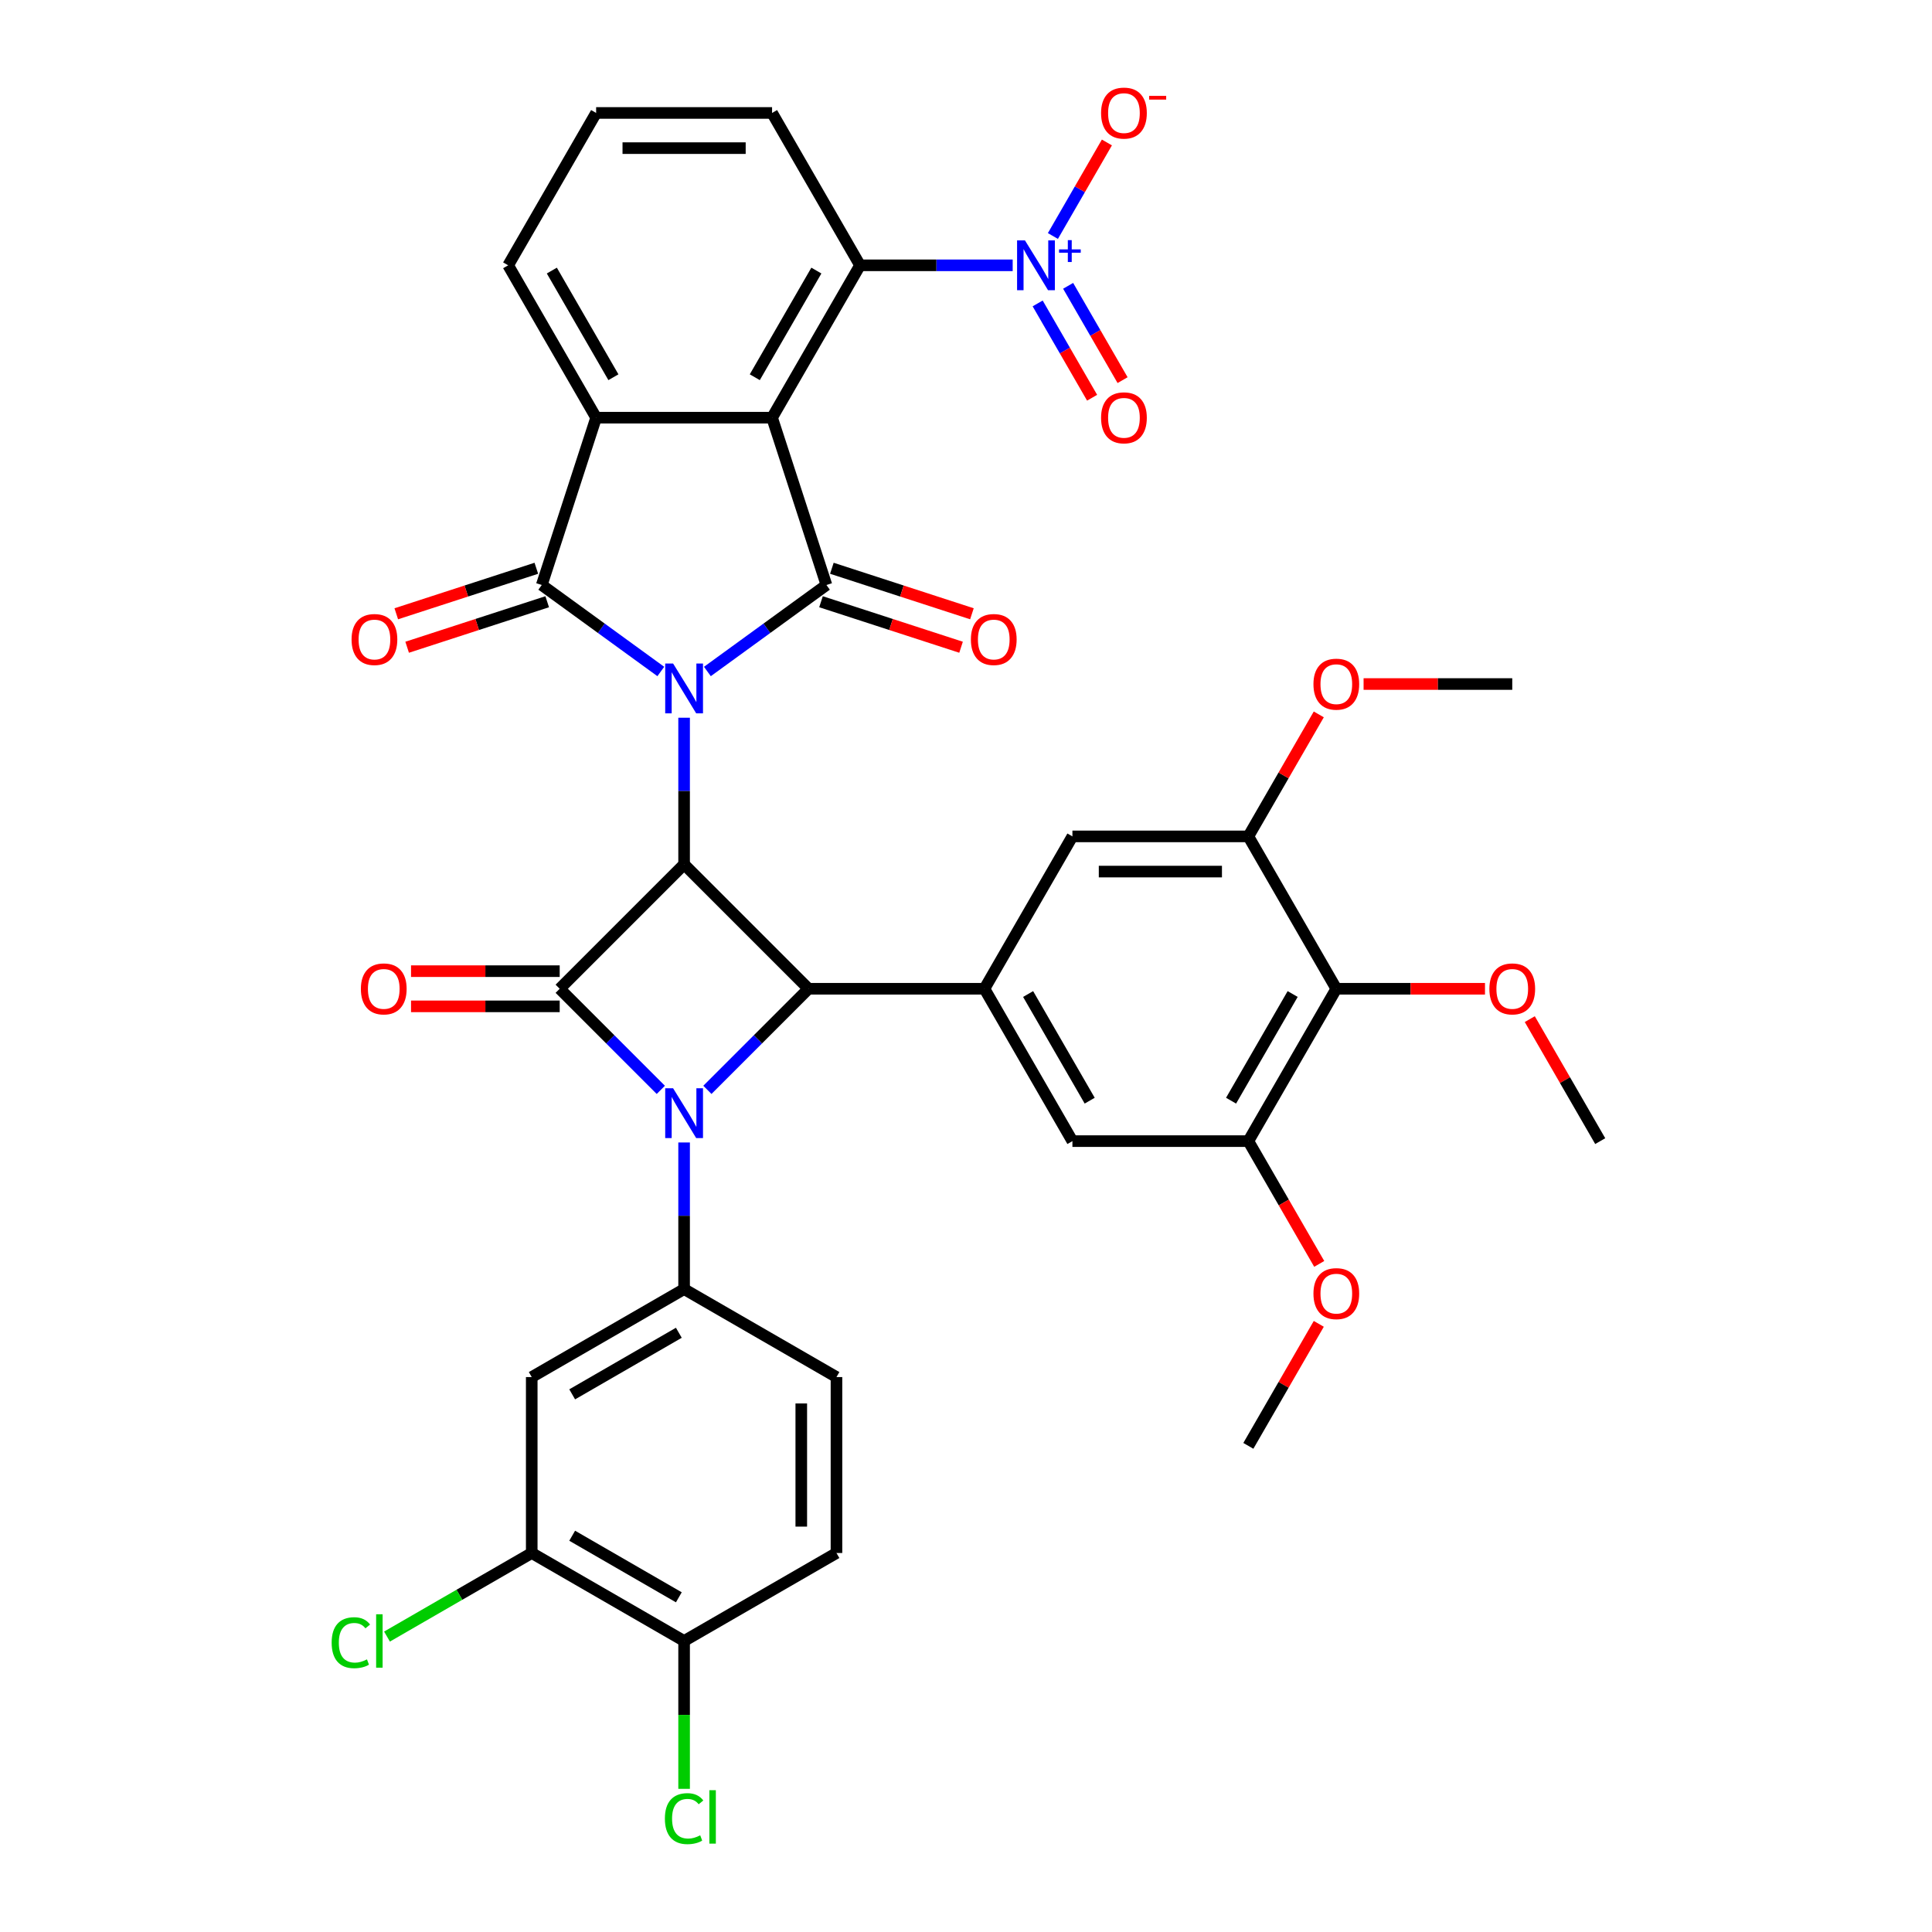 <?xml version='1.0' encoding='iso-8859-1'?>
<svg version='1.1' baseProfile='full'
              xmlns='http://www.w3.org/2000/svg'
                      xmlns:rdkit='http://www.rdkit.org/xml'
                      xmlns:xlink='http://www.w3.org/1999/xlink'
                  xml:space='preserve'
width='1000px' height='1000px' viewBox='0 0 1000 1000'>
<!-- END OF HEADER -->
<rect style='opacity:1.0;fill:#FFFFFF;stroke:none' width='1000' height='1000' x='0' y='0'> </rect>
<path class='bond-0' d='M 354.09,371.495 L 354.09,409.441' style='fill:none;fill-rule:evenodd;stroke:#0000FF;stroke-width:6px;stroke-linecap:butt;stroke-linejoin:miter;stroke-opacity:1' />
<path class='bond-0' d='M 354.09,409.441 L 354.09,447.388' style='fill:none;fill-rule:evenodd;stroke:#000000;stroke-width:6px;stroke-linecap:butt;stroke-linejoin:miter;stroke-opacity:1' />
<path class='bond-2' d='M 366.147,347.564 L 396.954,325.18' style='fill:none;fill-rule:evenodd;stroke:#0000FF;stroke-width:6px;stroke-linecap:butt;stroke-linejoin:miter;stroke-opacity:1' />
<path class='bond-2' d='M 396.954,325.18 L 427.762,302.797' style='fill:none;fill-rule:evenodd;stroke:#000000;stroke-width:6px;stroke-linecap:butt;stroke-linejoin:miter;stroke-opacity:1' />
<path class='bond-5' d='M 342.033,347.564 L 311.225,325.18' style='fill:none;fill-rule:evenodd;stroke:#0000FF;stroke-width:6px;stroke-linecap:butt;stroke-linejoin:miter;stroke-opacity:1' />
<path class='bond-5' d='M 311.225,325.18 L 280.417,302.797' style='fill:none;fill-rule:evenodd;stroke:#000000;stroke-width:6px;stroke-linecap:butt;stroke-linejoin:miter;stroke-opacity:1' />
<path class='bond-4' d='M 354.09,447.388 L 289.697,511.78' style='fill:none;fill-rule:evenodd;stroke:#000000;stroke-width:6px;stroke-linecap:butt;stroke-linejoin:miter;stroke-opacity:1' />
<path class='bond-6' d='M 354.09,447.388 L 418.482,511.78' style='fill:none;fill-rule:evenodd;stroke:#000000;stroke-width:6px;stroke-linecap:butt;stroke-linejoin:miter;stroke-opacity:1' />
<path class='bond-1' d='M 366.147,564.116 L 392.314,537.948' style='fill:none;fill-rule:evenodd;stroke:#0000FF;stroke-width:6px;stroke-linecap:butt;stroke-linejoin:miter;stroke-opacity:1' />
<path class='bond-1' d='M 392.314,537.948 L 418.482,511.78' style='fill:none;fill-rule:evenodd;stroke:#000000;stroke-width:6px;stroke-linecap:butt;stroke-linejoin:miter;stroke-opacity:1' />
<path class='bond-9' d='M 354.09,591.344 L 354.09,629.29' style='fill:none;fill-rule:evenodd;stroke:#0000FF;stroke-width:6px;stroke-linecap:butt;stroke-linejoin:miter;stroke-opacity:1' />
<path class='bond-9' d='M 354.09,629.29 L 354.09,667.237' style='fill:none;fill-rule:evenodd;stroke:#000000;stroke-width:6px;stroke-linecap:butt;stroke-linejoin:miter;stroke-opacity:1' />
<path class='bond-39' d='M 342.033,564.116 L 315.865,537.948' style='fill:none;fill-rule:evenodd;stroke:#0000FF;stroke-width:6px;stroke-linecap:butt;stroke-linejoin:miter;stroke-opacity:1' />
<path class='bond-39' d='M 315.865,537.948 L 289.697,511.78' style='fill:none;fill-rule:evenodd;stroke:#000000;stroke-width:6px;stroke-linecap:butt;stroke-linejoin:miter;stroke-opacity:1' />
<path class='bond-3' d='M 427.762,302.797 L 399.622,216.19' style='fill:none;fill-rule:evenodd;stroke:#000000;stroke-width:6px;stroke-linecap:butt;stroke-linejoin:miter;stroke-opacity:1' />
<path class='bond-19' d='M 424.948,311.458 L 461.194,323.235' style='fill:none;fill-rule:evenodd;stroke:#000000;stroke-width:6px;stroke-linecap:butt;stroke-linejoin:miter;stroke-opacity:1' />
<path class='bond-19' d='M 461.194,323.235 L 497.441,335.012' style='fill:none;fill-rule:evenodd;stroke:#FF0000;stroke-width:6px;stroke-linecap:butt;stroke-linejoin:miter;stroke-opacity:1' />
<path class='bond-19' d='M 430.576,294.136 L 466.823,305.914' style='fill:none;fill-rule:evenodd;stroke:#000000;stroke-width:6px;stroke-linecap:butt;stroke-linejoin:miter;stroke-opacity:1' />
<path class='bond-19' d='M 466.823,305.914 L 503.069,317.691' style='fill:none;fill-rule:evenodd;stroke:#FF0000;stroke-width:6px;stroke-linecap:butt;stroke-linejoin:miter;stroke-opacity:1' />
<path class='bond-10' d='M 399.622,216.19 L 445.154,137.326' style='fill:none;fill-rule:evenodd;stroke:#000000;stroke-width:6px;stroke-linecap:butt;stroke-linejoin:miter;stroke-opacity:1' />
<path class='bond-10' d='M 390.679,195.254 L 422.551,140.049' style='fill:none;fill-rule:evenodd;stroke:#000000;stroke-width:6px;stroke-linecap:butt;stroke-linejoin:miter;stroke-opacity:1' />
<path class='bond-38' d='M 399.622,216.19 L 308.557,216.19' style='fill:none;fill-rule:evenodd;stroke:#000000;stroke-width:6px;stroke-linecap:butt;stroke-linejoin:miter;stroke-opacity:1' />
<path class='bond-20' d='M 289.697,502.674 L 251.223,502.674' style='fill:none;fill-rule:evenodd;stroke:#000000;stroke-width:6px;stroke-linecap:butt;stroke-linejoin:miter;stroke-opacity:1' />
<path class='bond-20' d='M 251.223,502.674 L 212.748,502.674' style='fill:none;fill-rule:evenodd;stroke:#FF0000;stroke-width:6px;stroke-linecap:butt;stroke-linejoin:miter;stroke-opacity:1' />
<path class='bond-20' d='M 289.697,520.887 L 251.223,520.887' style='fill:none;fill-rule:evenodd;stroke:#000000;stroke-width:6px;stroke-linecap:butt;stroke-linejoin:miter;stroke-opacity:1' />
<path class='bond-20' d='M 251.223,520.887 L 212.748,520.887' style='fill:none;fill-rule:evenodd;stroke:#FF0000;stroke-width:6px;stroke-linecap:butt;stroke-linejoin:miter;stroke-opacity:1' />
<path class='bond-7' d='M 280.417,302.797 L 308.557,216.19' style='fill:none;fill-rule:evenodd;stroke:#000000;stroke-width:6px;stroke-linecap:butt;stroke-linejoin:miter;stroke-opacity:1' />
<path class='bond-21' d='M 277.603,294.136 L 241.357,305.914' style='fill:none;fill-rule:evenodd;stroke:#000000;stroke-width:6px;stroke-linecap:butt;stroke-linejoin:miter;stroke-opacity:1' />
<path class='bond-21' d='M 241.357,305.914 L 205.11,317.691' style='fill:none;fill-rule:evenodd;stroke:#FF0000;stroke-width:6px;stroke-linecap:butt;stroke-linejoin:miter;stroke-opacity:1' />
<path class='bond-21' d='M 283.231,311.458 L 246.985,323.235' style='fill:none;fill-rule:evenodd;stroke:#000000;stroke-width:6px;stroke-linecap:butt;stroke-linejoin:miter;stroke-opacity:1' />
<path class='bond-21' d='M 246.985,323.235 L 210.738,335.012' style='fill:none;fill-rule:evenodd;stroke:#FF0000;stroke-width:6px;stroke-linecap:butt;stroke-linejoin:miter;stroke-opacity:1' />
<path class='bond-11' d='M 418.482,511.78 L 509.546,511.78' style='fill:none;fill-rule:evenodd;stroke:#000000;stroke-width:6px;stroke-linecap:butt;stroke-linejoin:miter;stroke-opacity:1' />
<path class='bond-29' d='M 308.557,216.19 L 263.025,137.326' style='fill:none;fill-rule:evenodd;stroke:#000000;stroke-width:6px;stroke-linecap:butt;stroke-linejoin:miter;stroke-opacity:1' />
<path class='bond-29' d='M 317.5,195.254 L 285.628,140.049' style='fill:none;fill-rule:evenodd;stroke:#000000;stroke-width:6px;stroke-linecap:butt;stroke-linejoin:miter;stroke-opacity:1' />
<path class='bond-8' d='M 524.162,137.326 L 484.658,137.326' style='fill:none;fill-rule:evenodd;stroke:#0000FF;stroke-width:6px;stroke-linecap:butt;stroke-linejoin:miter;stroke-opacity:1' />
<path class='bond-8' d='M 484.658,137.326 L 445.154,137.326' style='fill:none;fill-rule:evenodd;stroke:#000000;stroke-width:6px;stroke-linecap:butt;stroke-linejoin:miter;stroke-opacity:1' />
<path class='bond-22' d='M 544.978,122.154 L 558.953,97.948' style='fill:none;fill-rule:evenodd;stroke:#0000FF;stroke-width:6px;stroke-linecap:butt;stroke-linejoin:miter;stroke-opacity:1' />
<path class='bond-22' d='M 558.953,97.948 L 572.929,73.741' style='fill:none;fill-rule:evenodd;stroke:#FF0000;stroke-width:6px;stroke-linecap:butt;stroke-linejoin:miter;stroke-opacity:1' />
<path class='bond-23' d='M 537.091,157.05 L 551.183,181.457' style='fill:none;fill-rule:evenodd;stroke:#0000FF;stroke-width:6px;stroke-linecap:butt;stroke-linejoin:miter;stroke-opacity:1' />
<path class='bond-23' d='M 551.183,181.457 L 565.274,205.864' style='fill:none;fill-rule:evenodd;stroke:#FF0000;stroke-width:6px;stroke-linecap:butt;stroke-linejoin:miter;stroke-opacity:1' />
<path class='bond-23' d='M 552.864,147.944 L 566.955,172.351' style='fill:none;fill-rule:evenodd;stroke:#0000FF;stroke-width:6px;stroke-linecap:butt;stroke-linejoin:miter;stroke-opacity:1' />
<path class='bond-23' d='M 566.955,172.351 L 581.047,196.757' style='fill:none;fill-rule:evenodd;stroke:#FF0000;stroke-width:6px;stroke-linecap:butt;stroke-linejoin:miter;stroke-opacity:1' />
<path class='bond-13' d='M 354.09,667.237 L 275.225,712.769' style='fill:none;fill-rule:evenodd;stroke:#000000;stroke-width:6px;stroke-linecap:butt;stroke-linejoin:miter;stroke-opacity:1' />
<path class='bond-13' d='M 351.366,689.84 L 296.161,721.712' style='fill:none;fill-rule:evenodd;stroke:#000000;stroke-width:6px;stroke-linecap:butt;stroke-linejoin:miter;stroke-opacity:1' />
<path class='bond-24' d='M 354.09,667.237 L 432.954,712.769' style='fill:none;fill-rule:evenodd;stroke:#000000;stroke-width:6px;stroke-linecap:butt;stroke-linejoin:miter;stroke-opacity:1' />
<path class='bond-33' d='M 445.154,137.326 L 399.622,58.462' style='fill:none;fill-rule:evenodd;stroke:#000000;stroke-width:6px;stroke-linecap:butt;stroke-linejoin:miter;stroke-opacity:1' />
<path class='bond-16' d='M 509.546,511.78 L 555.079,432.916' style='fill:none;fill-rule:evenodd;stroke:#000000;stroke-width:6px;stroke-linecap:butt;stroke-linejoin:miter;stroke-opacity:1' />
<path class='bond-17' d='M 509.546,511.78 L 555.079,590.644' style='fill:none;fill-rule:evenodd;stroke:#000000;stroke-width:6px;stroke-linecap:butt;stroke-linejoin:miter;stroke-opacity:1' />
<path class='bond-17' d='M 532.149,514.503 L 564.022,569.708' style='fill:none;fill-rule:evenodd;stroke:#000000;stroke-width:6px;stroke-linecap:butt;stroke-linejoin:miter;stroke-opacity:1' />
<path class='bond-12' d='M 691.675,511.78 L 646.143,590.644' style='fill:none;fill-rule:evenodd;stroke:#000000;stroke-width:6px;stroke-linecap:butt;stroke-linejoin:miter;stroke-opacity:1' />
<path class='bond-12' d='M 669.073,514.503 L 637.2,569.708' style='fill:none;fill-rule:evenodd;stroke:#000000;stroke-width:6px;stroke-linecap:butt;stroke-linejoin:miter;stroke-opacity:1' />
<path class='bond-28' d='M 691.675,511.78 L 730.15,511.78' style='fill:none;fill-rule:evenodd;stroke:#000000;stroke-width:6px;stroke-linecap:butt;stroke-linejoin:miter;stroke-opacity:1' />
<path class='bond-28' d='M 730.15,511.78 L 768.625,511.78' style='fill:none;fill-rule:evenodd;stroke:#FF0000;stroke-width:6px;stroke-linecap:butt;stroke-linejoin:miter;stroke-opacity:1' />
<path class='bond-41' d='M 691.675,511.78 L 646.143,432.916' style='fill:none;fill-rule:evenodd;stroke:#000000;stroke-width:6px;stroke-linecap:butt;stroke-linejoin:miter;stroke-opacity:1' />
<path class='bond-18' d='M 275.225,712.769 L 275.225,803.834' style='fill:none;fill-rule:evenodd;stroke:#000000;stroke-width:6px;stroke-linecap:butt;stroke-linejoin:miter;stroke-opacity:1' />
<path class='bond-14' d='M 646.143,590.644 L 555.079,590.644' style='fill:none;fill-rule:evenodd;stroke:#000000;stroke-width:6px;stroke-linecap:butt;stroke-linejoin:miter;stroke-opacity:1' />
<path class='bond-31' d='M 646.143,590.644 L 664.487,622.418' style='fill:none;fill-rule:evenodd;stroke:#000000;stroke-width:6px;stroke-linecap:butt;stroke-linejoin:miter;stroke-opacity:1' />
<path class='bond-31' d='M 664.487,622.418 L 682.832,654.192' style='fill:none;fill-rule:evenodd;stroke:#FF0000;stroke-width:6px;stroke-linecap:butt;stroke-linejoin:miter;stroke-opacity:1' />
<path class='bond-15' d='M 646.143,432.916 L 555.079,432.916' style='fill:none;fill-rule:evenodd;stroke:#000000;stroke-width:6px;stroke-linecap:butt;stroke-linejoin:miter;stroke-opacity:1' />
<path class='bond-15' d='M 632.483,451.129 L 568.738,451.129' style='fill:none;fill-rule:evenodd;stroke:#000000;stroke-width:6px;stroke-linecap:butt;stroke-linejoin:miter;stroke-opacity:1' />
<path class='bond-30' d='M 646.143,432.916 L 664.372,401.343' style='fill:none;fill-rule:evenodd;stroke:#000000;stroke-width:6px;stroke-linecap:butt;stroke-linejoin:miter;stroke-opacity:1' />
<path class='bond-30' d='M 664.372,401.343 L 682.601,369.77' style='fill:none;fill-rule:evenodd;stroke:#FF0000;stroke-width:6px;stroke-linecap:butt;stroke-linejoin:miter;stroke-opacity:1' />
<path class='bond-27' d='M 275.225,803.834 L 237.769,825.459' style='fill:none;fill-rule:evenodd;stroke:#000000;stroke-width:6px;stroke-linecap:butt;stroke-linejoin:miter;stroke-opacity:1' />
<path class='bond-27' d='M 237.769,825.459 L 200.313,847.084' style='fill:none;fill-rule:evenodd;stroke:#00CC00;stroke-width:6px;stroke-linecap:butt;stroke-linejoin:miter;stroke-opacity:1' />
<path class='bond-42' d='M 275.225,803.834 L 354.09,849.366' style='fill:none;fill-rule:evenodd;stroke:#000000;stroke-width:6px;stroke-linecap:butt;stroke-linejoin:miter;stroke-opacity:1' />
<path class='bond-42' d='M 296.161,794.891 L 351.366,826.763' style='fill:none;fill-rule:evenodd;stroke:#000000;stroke-width:6px;stroke-linecap:butt;stroke-linejoin:miter;stroke-opacity:1' />
<path class='bond-26' d='M 432.954,712.769 L 432.954,803.834' style='fill:none;fill-rule:evenodd;stroke:#000000;stroke-width:6px;stroke-linecap:butt;stroke-linejoin:miter;stroke-opacity:1' />
<path class='bond-26' d='M 414.741,726.429 L 414.741,790.174' style='fill:none;fill-rule:evenodd;stroke:#000000;stroke-width:6px;stroke-linecap:butt;stroke-linejoin:miter;stroke-opacity:1' />
<path class='bond-25' d='M 354.09,849.366 L 432.954,803.834' style='fill:none;fill-rule:evenodd;stroke:#000000;stroke-width:6px;stroke-linecap:butt;stroke-linejoin:miter;stroke-opacity:1' />
<path class='bond-32' d='M 354.09,849.366 L 354.09,887.631' style='fill:none;fill-rule:evenodd;stroke:#000000;stroke-width:6px;stroke-linecap:butt;stroke-linejoin:miter;stroke-opacity:1' />
<path class='bond-32' d='M 354.09,887.631 L 354.09,925.897' style='fill:none;fill-rule:evenodd;stroke:#00CC00;stroke-width:6px;stroke-linecap:butt;stroke-linejoin:miter;stroke-opacity:1' />
<path class='bond-35' d='M 791.814,527.498 L 810.043,559.071' style='fill:none;fill-rule:evenodd;stroke:#FF0000;stroke-width:6px;stroke-linecap:butt;stroke-linejoin:miter;stroke-opacity:1' />
<path class='bond-35' d='M 810.043,559.071 L 828.272,590.644' style='fill:none;fill-rule:evenodd;stroke:#000000;stroke-width:6px;stroke-linecap:butt;stroke-linejoin:miter;stroke-opacity:1' />
<path class='bond-34' d='M 263.025,137.326 L 308.557,58.462' style='fill:none;fill-rule:evenodd;stroke:#000000;stroke-width:6px;stroke-linecap:butt;stroke-linejoin:miter;stroke-opacity:1' />
<path class='bond-36' d='M 705.79,354.052 L 744.265,354.052' style='fill:none;fill-rule:evenodd;stroke:#FF0000;stroke-width:6px;stroke-linecap:butt;stroke-linejoin:miter;stroke-opacity:1' />
<path class='bond-36' d='M 744.265,354.052 L 782.74,354.052' style='fill:none;fill-rule:evenodd;stroke:#000000;stroke-width:6px;stroke-linecap:butt;stroke-linejoin:miter;stroke-opacity:1' />
<path class='bond-37' d='M 682.601,685.226 L 664.372,716.799' style='fill:none;fill-rule:evenodd;stroke:#FF0000;stroke-width:6px;stroke-linecap:butt;stroke-linejoin:miter;stroke-opacity:1' />
<path class='bond-37' d='M 664.372,716.799 L 646.143,748.373' style='fill:none;fill-rule:evenodd;stroke:#000000;stroke-width:6px;stroke-linecap:butt;stroke-linejoin:miter;stroke-opacity:1' />
<path class='bond-40' d='M 399.622,58.462 L 308.557,58.462' style='fill:none;fill-rule:evenodd;stroke:#000000;stroke-width:6px;stroke-linecap:butt;stroke-linejoin:miter;stroke-opacity:1' />
<path class='bond-40' d='M 385.962,76.674 L 322.217,76.674' style='fill:none;fill-rule:evenodd;stroke:#000000;stroke-width:6px;stroke-linecap:butt;stroke-linejoin:miter;stroke-opacity:1' />
<path  class='atom-0' d='M 348.389 343.429
L 356.84 357.088
Q 357.678 358.436, 359.025 360.877
Q 360.373 363.317, 360.446 363.463
L 360.446 343.429
L 363.87 343.429
L 363.87 369.218
L 360.337 369.218
L 351.267 354.284
Q 350.21 352.535, 349.081 350.532
Q 347.988 348.528, 347.66 347.909
L 347.66 369.218
L 344.309 369.218
L 344.309 343.429
L 348.389 343.429
' fill='#0000FF'/>
<path  class='atom-2' d='M 348.389 563.278
L 356.84 576.938
Q 357.678 578.285, 359.025 580.726
Q 360.373 583.166, 360.446 583.312
L 360.446 563.278
L 363.87 563.278
L 363.87 589.067
L 360.337 589.067
L 351.267 574.133
Q 350.21 572.384, 349.081 570.381
Q 347.988 568.377, 347.66 567.758
L 347.66 589.067
L 344.309 589.067
L 344.309 563.278
L 348.389 563.278
' fill='#0000FF'/>
<path  class='atom-9' d='M 530.518 124.431
L 538.969 138.091
Q 539.806 139.438, 541.154 141.879
Q 542.502 144.319, 542.575 144.465
L 542.575 124.431
L 545.999 124.431
L 545.999 150.22
L 542.466 150.22
L 533.395 135.286
Q 532.339 133.537, 531.21 131.534
Q 530.117 129.53, 529.789 128.911
L 529.789 150.22
L 526.438 150.22
L 526.438 124.431
L 530.518 124.431
' fill='#0000FF'/>
<path  class='atom-9' d='M 548.162 129.08
L 552.706 129.08
L 552.706 124.295
L 554.726 124.295
L 554.726 129.08
L 559.39 129.08
L 559.39 130.81
L 554.726 130.81
L 554.726 135.619
L 552.706 135.619
L 552.706 130.81
L 548.162 130.81
L 548.162 129.08
' fill='#0000FF'/>
<path  class='atom-20' d='M 502.531 331.01
Q 502.531 324.818, 505.591 321.358
Q 508.651 317.897, 514.37 317.897
Q 520.089 317.897, 523.148 321.358
Q 526.208 324.818, 526.208 331.01
Q 526.208 337.276, 523.112 340.845
Q 520.016 344.379, 514.37 344.379
Q 508.687 344.379, 505.591 340.845
Q 502.531 337.312, 502.531 331.01
M 514.37 341.465
Q 518.304 341.465, 520.416 338.842
Q 522.566 336.183, 522.566 331.01
Q 522.566 325.947, 520.416 323.398
Q 518.304 320.811, 514.37 320.811
Q 510.436 320.811, 508.287 323.361
Q 506.174 325.911, 506.174 331.01
Q 506.174 336.219, 508.287 338.842
Q 510.436 341.465, 514.37 341.465
' fill='#FF0000'/>
<path  class='atom-21' d='M 186.794 511.853
Q 186.794 505.661, 189.854 502.2
Q 192.914 498.74, 198.633 498.74
Q 204.352 498.74, 207.411 502.2
Q 210.471 505.661, 210.471 511.853
Q 210.471 518.118, 207.375 521.688
Q 204.279 525.221, 198.633 525.221
Q 192.95 525.221, 189.854 521.688
Q 186.794 518.155, 186.794 511.853
M 198.633 522.307
Q 202.567 522.307, 204.679 519.685
Q 206.829 517.026, 206.829 511.853
Q 206.829 506.79, 204.679 504.24
Q 202.567 501.654, 198.633 501.654
Q 194.699 501.654, 192.55 504.204
Q 190.437 506.754, 190.437 511.853
Q 190.437 517.062, 192.55 519.685
Q 194.699 522.307, 198.633 522.307
' fill='#FF0000'/>
<path  class='atom-22' d='M 181.971 331.01
Q 181.971 324.818, 185.031 321.358
Q 188.091 317.897, 193.809 317.897
Q 199.528 317.897, 202.588 321.358
Q 205.648 324.818, 205.648 331.01
Q 205.648 337.276, 202.552 340.845
Q 199.455 344.379, 193.809 344.379
Q 188.127 344.379, 185.031 340.845
Q 181.971 337.312, 181.971 331.01
M 193.809 341.465
Q 197.743 341.465, 199.856 338.842
Q 202.005 336.183, 202.005 331.01
Q 202.005 325.947, 199.856 323.398
Q 197.743 320.811, 193.809 320.811
Q 189.875 320.811, 187.726 323.361
Q 185.614 325.911, 185.614 331.01
Q 185.614 336.219, 187.726 338.842
Q 189.875 341.465, 193.809 341.465
' fill='#FF0000'/>
<path  class='atom-23' d='M 569.912 58.534
Q 569.912 52.342, 572.972 48.882
Q 576.032 45.421, 581.751 45.421
Q 587.47 45.421, 590.529 48.882
Q 593.589 52.342, 593.589 58.534
Q 593.589 64.8, 590.493 68.369
Q 587.397 71.903, 581.751 71.903
Q 576.068 71.903, 572.972 68.369
Q 569.912 64.836, 569.912 58.534
M 581.751 68.989
Q 585.685 68.989, 587.797 66.366
Q 589.947 63.707, 589.947 58.534
Q 589.947 53.471, 587.797 50.921
Q 585.685 48.335, 581.751 48.335
Q 577.817 48.335, 575.668 50.885
Q 573.555 53.435, 573.555 58.534
Q 573.555 63.743, 575.668 66.366
Q 577.817 68.989, 581.751 68.989
' fill='#FF0000'/>
<path  class='atom-23' d='M 594.791 49.63
L 603.614 49.63
L 603.614 51.554
L 594.791 51.554
L 594.791 49.63
' fill='#FF0000'/>
<path  class='atom-24' d='M 569.912 216.263
Q 569.912 210.07, 572.972 206.61
Q 576.032 203.149, 581.751 203.149
Q 587.47 203.149, 590.529 206.61
Q 593.589 210.07, 593.589 216.263
Q 593.589 222.528, 590.493 226.098
Q 587.397 229.631, 581.751 229.631
Q 576.068 229.631, 572.972 226.098
Q 569.912 222.564, 569.912 216.263
M 581.751 226.717
Q 585.685 226.717, 587.797 224.094
Q 589.947 221.435, 589.947 216.263
Q 589.947 211.199, 587.797 208.65
Q 585.685 206.063, 581.751 206.063
Q 577.817 206.063, 575.668 208.613
Q 573.555 211.163, 573.555 216.263
Q 573.555 221.471, 575.668 224.094
Q 577.817 226.717, 581.751 226.717
' fill='#FF0000'/>
<path  class='atom-28' d='M 171.665 850.258
Q 171.665 843.847, 174.652 840.496
Q 177.675 837.109, 183.394 837.109
Q 188.712 837.109, 191.553 840.861
L 189.149 842.828
Q 187.073 840.096, 183.394 840.096
Q 179.496 840.096, 177.42 842.718
Q 175.38 845.304, 175.38 850.258
Q 175.38 855.358, 177.493 857.981
Q 179.642 860.603, 183.794 860.603
Q 186.636 860.603, 189.95 858.891
L 190.97 861.623
Q 189.623 862.497, 187.583 863.007
Q 185.543 863.517, 183.284 863.517
Q 177.675 863.517, 174.652 860.093
Q 171.665 856.669, 171.665 850.258
' fill='#00CC00'/>
<path  class='atom-28' d='M 194.686 835.542
L 198.037 835.542
L 198.037 863.19
L 194.686 863.19
L 194.686 835.542
' fill='#00CC00'/>
<path  class='atom-29' d='M 770.901 511.853
Q 770.901 505.661, 773.961 502.2
Q 777.021 498.74, 782.74 498.74
Q 788.459 498.74, 791.518 502.2
Q 794.578 505.661, 794.578 511.853
Q 794.578 518.118, 791.482 521.688
Q 788.386 525.221, 782.74 525.221
Q 777.057 525.221, 773.961 521.688
Q 770.901 518.155, 770.901 511.853
M 782.74 522.307
Q 786.674 522.307, 788.786 519.685
Q 790.935 517.026, 790.935 511.853
Q 790.935 506.79, 788.786 504.24
Q 786.674 501.654, 782.74 501.654
Q 778.806 501.654, 776.657 504.204
Q 774.544 506.754, 774.544 511.853
Q 774.544 517.062, 776.657 519.685
Q 778.806 522.307, 782.74 522.307
' fill='#FF0000'/>
<path  class='atom-31' d='M 679.837 354.125
Q 679.837 347.932, 682.897 344.472
Q 685.956 341.012, 691.675 341.012
Q 697.394 341.012, 700.454 344.472
Q 703.514 347.932, 703.514 354.125
Q 703.514 360.39, 700.417 363.96
Q 697.321 367.493, 691.675 367.493
Q 685.993 367.493, 682.897 363.96
Q 679.837 360.427, 679.837 354.125
M 691.675 364.579
Q 695.609 364.579, 697.722 361.956
Q 699.871 359.297, 699.871 354.125
Q 699.871 349.062, 697.722 346.512
Q 695.609 343.926, 691.675 343.926
Q 687.741 343.926, 685.592 346.475
Q 683.479 349.025, 683.479 354.125
Q 683.479 359.334, 685.592 361.956
Q 687.741 364.579, 691.675 364.579
' fill='#FF0000'/>
<path  class='atom-32' d='M 679.837 669.581
Q 679.837 663.389, 682.897 659.929
Q 685.956 656.468, 691.675 656.468
Q 697.394 656.468, 700.454 659.929
Q 703.514 663.389, 703.514 669.581
Q 703.514 675.847, 700.417 679.416
Q 697.321 682.95, 691.675 682.95
Q 685.993 682.95, 682.897 679.416
Q 679.837 675.883, 679.837 669.581
M 691.675 680.036
Q 695.609 680.036, 697.722 677.413
Q 699.871 674.754, 699.871 669.581
Q 699.871 664.518, 697.722 661.968
Q 695.609 659.382, 691.675 659.382
Q 687.741 659.382, 685.592 661.932
Q 683.479 664.482, 683.479 669.581
Q 683.479 674.79, 685.592 677.413
Q 687.741 680.036, 691.675 680.036
' fill='#FF0000'/>
<path  class='atom-33' d='M 344.145 941.323
Q 344.145 934.912, 347.132 931.561
Q 350.156 928.173, 355.874 928.173
Q 361.193 928.173, 364.034 931.925
L 361.63 933.892
Q 359.553 931.16, 355.874 931.16
Q 351.977 931.16, 349.901 933.783
Q 347.861 936.369, 347.861 941.323
Q 347.861 946.422, 349.973 949.045
Q 352.123 951.668, 356.275 951.668
Q 359.116 951.668, 362.431 949.956
L 363.451 952.688
Q 362.103 953.562, 360.063 954.072
Q 358.024 954.582, 355.765 954.582
Q 350.156 954.582, 347.132 951.158
Q 344.145 947.734, 344.145 941.323
' fill='#00CC00'/>
<path  class='atom-33' d='M 367.166 926.607
L 370.518 926.607
L 370.518 954.254
L 367.166 954.254
L 367.166 926.607
' fill='#00CC00'/>
</svg>
